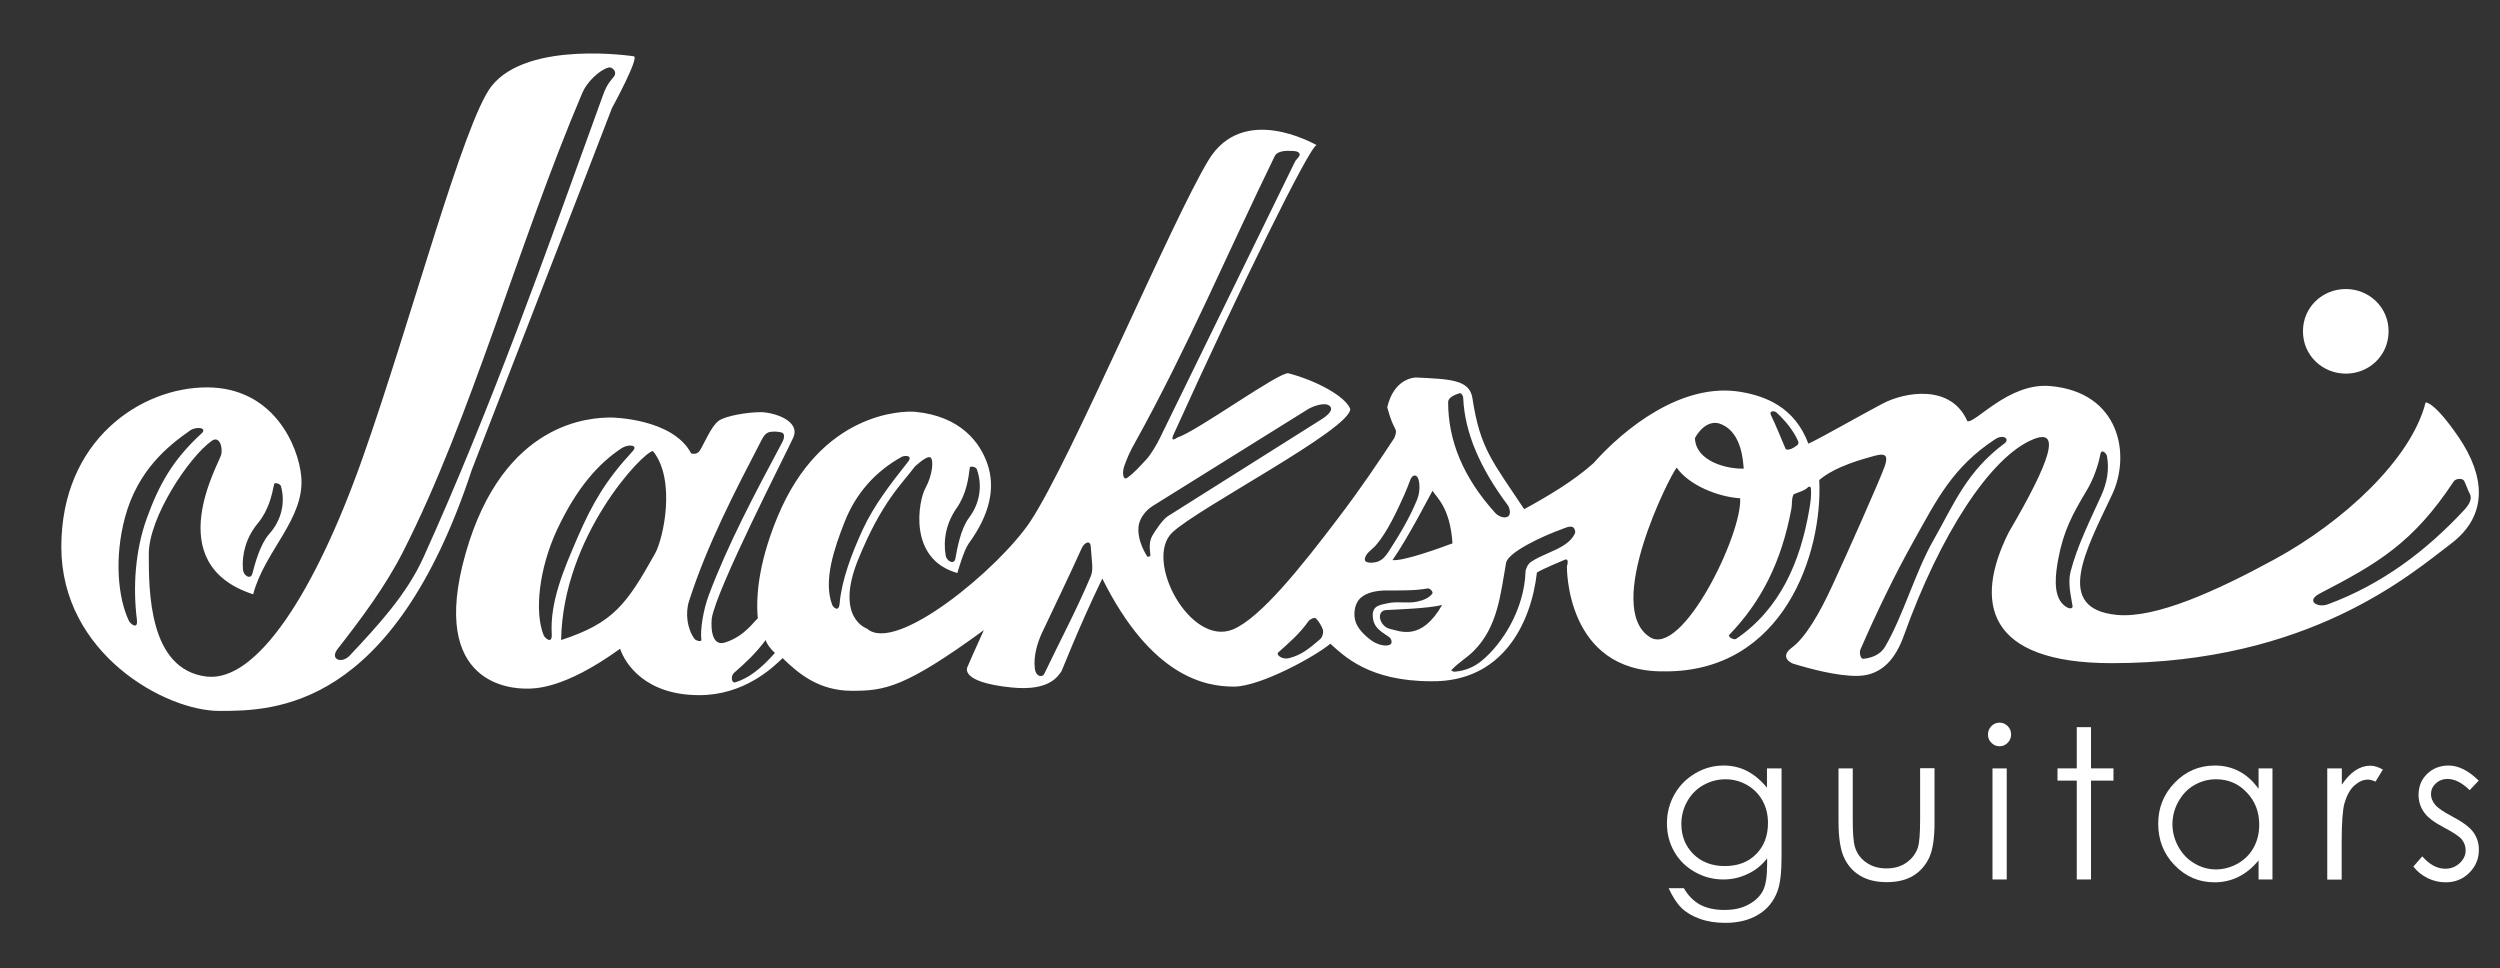 <?xml version="1.0" encoding="utf-8"?>
<!-- Generator: Adobe Illustrator 23.0.3, SVG Export Plug-In . SVG Version: 6.00 Build 0)  -->
<svg version="1.1" id="Layer_1" xmlns="http://www.w3.org/2000/svg" xmlns:xlink="http://www.w3.org/1999/xlink" x="0px" y="0px"
	 viewBox="0 0 1492.1 578" style="enable-background:new 0 0 1492.1 578;" xml:space="preserve">
<rect x="0" y="0" width="1492.1" height="578" fill="#333333" stroke="none"/>
<style type="text/css">
	.st0{fill:#FFFFFF;}
	.st1{fill-rule:evenodd;clip-rule:evenodd;fill:#FFFFFF;}
</style>
<g>
	<g>
		<path class="st0" d="M365.2,64.6c0,0,16.6-30.4,13.1-31c0,0-63.3-9.8-85,17.9c-16.6,21.2-48.1,140.4-76.8,221.6
			c-28.7,81.2-63.5,134.2-93.2,130.7c-34.6-4.1-34.5-51.3-34.5-73.2c0-21.9,24.1-58,37.6-67.5c4.3-3.1,6.6,3.2,5.7,8
			c-0.8,4.7-37.4,65.3,19,83.6c6.7-25.8,31-45.1,28.7-70.3c-1.7-18.5-16.7-53.2-56.3-53.2c-39.6,0-86.9,31.6-86.9,95.2
			c0,63.6,61.9,97.9,94.3,97.9c32.4,0,103.4-0.5,150.7-143.9C281.6,280.1,358.2,83.3,365.2,64.6z M153.9,312.3
			c6.4-7.7,8.4-16.8,9.7-23.3c0.3-1.4,3.8-0.2,4.1,1.2c2.6,9.4,0.6,20-7.1,28.6c-5.4,6.1-8.4,17.6-10,23.6c-1,3.8-5.3,1.2-5.6-2.4
			C144.2,330.4,147.1,320.5,153.9,312.3z M81.7,369.8c0.8,6.6-4,2.3-4.7,0.9c-6.6-13.8-8.9-37.6-2.4-61.9
			c7.6-28.2,25.7-42.7,38.9-51.9c3.8-2.6,10.5-1.6,6.8,1.8c-17.2,15.7-25.5,30.7-32.7,50.7C80.6,328.8,79.3,350.6,81.7,369.8z
			 M208.7,391.3c-4.7,5-12.2,2.4-7.1-4.1c14.2-18.2,28.4-37.2,38.9-57.8c40.8-80.2,68.4-182.9,107.1-274.1
			c2.8-6.5,10.3-13.6,15.6-15c2-0.6,5.7,2.5,3,5.7c-3.9,4.5-5,7.1-6.6,11.6c-33.4,92.4-66.2,185.2-106.7,274.7
			C242.8,354.8,225.5,373.4,208.7,391.3z"/>
		<path class="st0" d="M1467.6,261.2c-14.9-21.9-19.9-21-19.9-21c-8.6,34-49.3,71.4-90.1,93.6c-35.1,19.1-71.1,35.4-94.2,33.2
			c-37.6-3.7-18.8-38.1-2.9-71.6c11.6-24.4,4.4-61.5-37-65c-24.6-2.1-44.6,22.5-49.3,21c-9.7-22.3-37.2-17.5-50.4-10.6
			c-11.7,6.1-38.6,21.5-44.5,24c-8.1-21.7-25.4-28.4-40.4-30.9c-35.1-5.9-69.6,22-87.9,42.6c-11.8,10.6-27.4,19.8-41.3,27.4
			c-18.6-28.2-26.3-35.8-30.9-66.3c-1.7-11.2-13.8-11.3-33.8-12.3c-14.3,1.3-17,17.9-17,17.9c4.2,15.9,6.7,11.4,4.2,18.2
			c-9.2,13.9-19.3,29.2-33.7,48.1c-21.7,28.6-46.2,59.4-62.7,66.2c-25.5,10.4-53.3-41.6-36.1-57.9c15.5-14.7,106.2-61.5,106.2-73.7
			c-2.9-7.6-20.4-17-36.9-21.3c-5.1-1.3-54.7,34.7-66.2,38.3c-5.3,3.6-2.3-1.9-1.2-4.3c38.4-84.8,80.1-169.6,84.2-170.2
			c-2.6-1.3-43.9-24.7-64.4,8.8c-22.2,36.5-82.3,179.5-106.5,215.9c-18.4,27.7-80.1,79.3-97.4,63.9c0,0-19.4-6.2-5.4-41
			c14.1-34.8,26.5-45.7,33.9-55.7c0,0,7.1-6.8,9.3-5.5c2.2,1.3,1.2,10.8-2.9,18.2c-4.2,7.4-10.8,42.5,19,50.8c0,0,3.8-13.5,6.7-17.5
			c12.7-17.4,16.1-33.2,11.3-47.4c-4.4-13.1-16.2-28.7-43.1-31.3c-7.6-0.7-56.3,0.1-82.2,62.6c-10,24.1-13.3,44.6-11.8,60.7
			c-1.9,1.2-7.8,10.8-19.7,14.4c-9.7,2.9-7.8-14.4-7.8-14.4c3-18,43.9-97.5,48.6-107.8c4.7-10.3-11.8-15.3-19.4-15.3
			s-20.9,2.1-25.1,5.2c-4.3,3-8.7,13.8-11.2,17.7c-1.5,2.2-3.6,2.2-5.2,1.7c-11-21-47.6-21.4-47.6-21.4c-11.9,0-64.4,1.7-87,81.1
			c-22.6,79.5,28.9,80.7,36.2,80.7c4.6,0,22.1,0.7,56-23.8c3.1,9.1,15.1,27.7,47.3,27.7c26.8,0,43.9-16.5,49.7-22.1
			c9.1,8.8,21.2,19.5,41.4,19.5c19.5,0,31.4-1.7,78.7-36.2c-4.7,10.2-9.8,22-9.8,22s-5.3,9,26.2,12.2c23.1,2.4,27.9-7,29.9-9.6
			c0.5-0.7,9.8-25.2,24.4-55.4c29.3,58.9,61.7,64.5,78.5,64.5c16.2,0,49.6-18.7,57.6-25.6c7.9,7,22.7,22.4,60.2,22.4
			c42.3,0.6,59.6-34.2,63.1-64.9c4-2.4,14.7-6.8,16.6-7.6c3-1.3,1.3,4,1.3,4c0,0-1,63.2,58,62.6c71.5,0.6,94.8-70.8,92.6-114.2
			c9.9-8.4,26.4-12.6,33.2-14.5c7.7-2.1,7.6,1.2,5.8,6.5c-2.3,6.8-23.5,54.5-31.1,70.8c-7.6,16.6-16.1,31.2-24.2,37.2
			c-8.1,6,0.4,9.5,0.4,9.5c10.4,3.2,26.7,7.6,38.9,7.4c15-0.3,22.9-11.1,27.6-24.3c21.4-59.7,51.5-106.5,77.1-116.9
			c16.6-6.8,10.9,12-14.6,55.5c-20.9,41.7-13.5,78.1,61.5,78.1c117.9,0,178.8-53.4,202.2-71.1C1486,307.2,1482.5,283.2,1467.6,261.2
			z M571,303.2c5.7-8.2,7-17.4,7.8-24c0.2-1.4,3.7-0.5,4.2,0.8c3.3,9.2,2.2,19.9-4.7,29.1c-4.9,6.5-7,18.2-8.1,24.3
			c-0.7,3.9-5.2,1.6-5.8-1.9C562.8,321.9,564.9,311.9,571,303.2z M324.5,379.2c-5.6-13.8-2.9-39.7,8-63.1
			c11.7-24.9,24.6-39.4,38.5-48.6c4-2.6,10.2-2,6.6,1.8c-16.2,17.5-24.1,31.3-32.8,51.3c-8.4,19.4-16.6,38.6-15.5,57.8
			C329.7,385,325.1,380.7,324.5,379.2z M390.9,330.5c-16.8,29.9-24.6,41.3-56,51.5c1-62.1,48.9-112.4,54.8-112.8
			C403.6,286.3,396,321.5,390.9,330.5z M418.6,381.9c0.2,1.4-3.3,0.5-4.1-0.6c-4.4-6.1-5.6-15.4-3.2-22.7
			c10.7-33.3,26.9-64.5,43.3-96.1c1.1-2.2,2.6-4.3,5-4.7c2.6-0.4,4.7-0.2,6.8,0.3c2.4,0.6,1.6,3.9,0.4,6
			c-16.1,30.2-32.3,60.5-43.8,91.2C419.8,363.8,417.8,376,418.6,381.9z M439,407.2c-2.6,0.8-2.9-3.8-0.9-5.6
			c7.1-6.2,12.6-11.3,18.9-19.6c0.7,2.7,3.7,6.1,5.5,7.7C454,399.3,446.9,404.7,439,407.2z M496.7,361c-5.5-14.3,1.3-34,7.4-49.5
			c6.6-16.8,18.2-30.1,34.2-38.9c1.3-0.7,7-1.2,3.5,3.2c-10.2,12.9-20.2,25.8-26.8,40.1c-6.7,14.5-12.7,30.4-13.9,44.5
			C500.6,365.7,497.2,362.4,496.7,361z M650.9,344.2c-8.3,19.7-18.4,38.6-27.6,57.9c-1.2,2.5-5.2,1.9-5.7-3.4
			c-0.8-7,1.4-14.8,4.4-21.2c7.9-16.8,16-33.4,23.6-50.3c1.4-3.2,5.1-5.3,5.4-1c0.2,2.9,0.5,5.7,0.7,8.6
			C652,338,652.2,341.2,650.9,344.2z M672.9,285.1c-2.8,2-3.2-3.3-1.9-6.9c1.8-5.1,3.6-9.1,6.4-14c30.8-55.4,55.6-114,83.4-171
			c1.7-3.4,7.1-3.3,10.9-3.1c1.7,0.1,3.6,0.3,4,2c0.3,1.2-2.3,3.2-2.8,4.4c-26.9,55-53.8,110.1-80.7,165.1
			c-1.8,3.7-5.3,9.7-8.1,12.7C680.3,278.3,677.5,281.7,672.9,285.1z M686.6,331.5c0,0.6-1.6,1.1-1.9,0.6c-3.2-5-5.8-11.7-5.2-17.7
			c0.5-4.9,4.1-9.6,8.3-12.3l92.9-57.9c2.8-1.7,9.7-4.3,12.7-2.1c2,1.5,1.5,4.2-4.4,8l-92,58c-3,1.9-7.3,8.3-9.1,11.4
			C685.5,323.4,686.3,327.9,686.6,331.5z M788,381.4c-6.2,5.3-11,9.5-18.6,11.4c-4.2,1.1-8-2-6.5-3.4c6.1-5.5,12.5-10.8,18.1-18.7
			c0.7-1,3.5-2.5,4.4-1.6c2.1,2.1,3.4,4.8,4,6.3C790.1,377,789.4,380.2,788,381.4z M871.1,234.7c1.1-0.3,2.2,1.6,2.2,2.8
			c0.9,20.8,10.1,41.9,26.5,63.9c1.4,1.8,2.1,5.8,0.2,6.9c-2.3,1.4-6-0.3-7.8-2.4c-19.1-21.2-27.9-43.1-27.9-66
			C864.4,237.2,868.4,235.5,871.1,234.7z M866.9,324.3c-7.5,2.8-29.2,10.7-35.8,10c9.6-13.8,22.2-38.5,23.9-41.4
			C857.4,297,865.5,302.8,866.9,324.3z M821.3,325.3c6.7-7.8,12.4-20.1,16.9-30.1c1.4-3.2,2.2-5.4,3.7-9.2c1.1-2.8,3.8-3.1,4.7,0.1
			c1.1,3.9,0.6,8.7-0.9,12.3c-4.6,11.2-10.6,21-17.1,31.1c-1.7,2.6-3.6,4.8-6.6,5.8c-2.3,0.7-7.3,1.1-7.4-1.3
			C814.6,330.4,818.9,328.1,821.3,325.3z M829.7,384.7c-2.7,1.5-7.9-0.1-11.1-2.4c-4.2-3-8.8-7.5-9.9-12.5c-0.9-4.4,0-9.8,3.2-12.8
			c3.9-3.6,10-4.5,15.3-4.6c8.6,0,17.3,0.2,24.8-1.2c1.4-0.3,3.7,2.1,2.8,3.2c-2.1,2.7-5.8,4-9.1,4.7c-5.8,1.2-12-0.4-17.7,1
			c-3.5,0.9-8.7,1-8.7,6.9c0,8.2,5.9,10.2,10,13.4C830.5,381.4,831.2,383.8,829.7,384.7z M829.8,375.4c-6.6-1.4-8.7-10.9-2.5-11.3
			c7-0.4,24.6-0.9,33.4-3C848.2,383,835.4,376.6,829.8,375.4z M940,318.3c-1.3,2.9-3.7,5.2-6.3,6.9c-6.2,4.1-13.8,6-20,10.2
			c-1.6,1-3.2,4.1-3.2,5.9c-0.8,22.1-13.5,42.7-26.2,53.1c-4.5,3.7-9.8,6-16.2,6.5c-0.7,0-2.2-0.6-1.8-1c3.9-4.2,9-7.2,13.1-11.2
			c14.6-14.4,16.2-34.4,19.5-52.8c1.2-6.4,22.1-16.1,33.6-20.2c1.9-0.7,4.1-1.8,6-1.2C939.6,314.8,940.5,317.1,940,318.3z
			 M1060.4,246.3c5.1,4.8,9.9,10.4,12.8,17c0.4,0.9,0,2.1-0.5,2.4c-1.4,1-3.1,2.2-4.6,2.5c-1.1,0.2-2.1,0.5-2.6-0.8
			c-2.6-6.1-5.2-12.7-8.6-19.8C1055.8,245.1,1059,245,1060.4,246.3z M1028,253.5c11.7,5.3,12.4,22.4,12.7,26.2
			c-10,0.3-28.5-4.3-29.1-18.1C1012.2,259.9,1018.9,248.9,1028,253.5z M984.6,380.2c-27.6-17.9,12-96.3,16.1-101.1
			c7.2,10.3,24.2,17.4,37.9,18.3C1039.9,318.8,1003.9,392.8,984.6,380.2z M1079.8,304.4c-5.3,30.9-17.4,59.1-43.6,76.9
			c-1.3,0.9-5.2-1.2-4.1-2.4c18.8-19.5,31.1-43.1,37.1-75.4c0.5-2.6,0-5.4,1-7.7c0.1-0.3,0.2-0.7,0.6-0.9c2-1,6.4-1.9,8.5-4.3
			c0.3-0.4,1.4,0,1.5,0.6C1081.2,295.5,1080.6,300,1079.8,304.4z M1196.4,264.6c-22.7,16.9-30,35.9-42.6,58.1
			c-10.6,18.6-17.8,44.5-28.6,63.1c-2.7,4.7-7.6,6.8-13,7.4c-1.9,0.2-2.6-3.8-1.8-5.6c9.4-21.6,20.3-44.3,31.8-64.8
			c13.7-24.5,23.2-44,48.5-60.6C1195.8,258.8,1199.7,262.1,1196.4,264.6z M1231.6,361c-6.7-6-4.6-19.4-3.2-27.1
			c3.1-16.8,8.3-26.6,17.1-41.3c3.9-6.5,6.9-15,8-21.2c0.7-4.1,3.7-0.7,4,0.7c1.5,8.1,0.1,16-3.4,23.7
			c-6.7,14.9-14.2,29.6-18.3,45.4c-1.7,6.7,0.1,13.8,1.2,20.6C1237.1,363.2,1235.1,364.1,1231.6,361z M1389.3,360.7
			c-5.9,2.2-13.5-1.9-4.7-6.5c34.1-17.7,55.5-29.9,79.9-66.9c1.1-1.7,5.2-2.1,6.2-0.3c1,1.9,2.4,6,3.2,7.4c2,3.3-0.4,6.9-2.9,9.7
			C1447.8,329.1,1421.3,348.9,1389.3,360.7z"/>
	</g>
	<path class="st0" d="M1054.8,458.6h8.5v52.8c0,9.3-0.8,16.1-2.4,20.4c-2.2,6.1-6,10.8-11.5,14.1c-5.4,3.3-12,4.9-19.7,4.9
		c-5.6,0-10.7-0.8-15.1-2.4c-4.5-1.6-8.1-3.7-10.9-6.4c-2.8-2.7-5.4-6.7-7.8-11.9h9.1c2.5,4.4,5.7,7.6,9.6,9.8
		c3.9,2.1,8.8,3.2,14.6,3.2c5.7,0,10.6-1.1,14.5-3.3c4-2.2,6.8-4.9,8.5-8.2c1.7-3.3,2.5-8.6,2.5-15.9v-3.4c-3.2,4.1-7,7.2-11.6,9.3
		c-4.6,2.2-9.4,3.3-14.6,3.3c-6,0-11.7-1.5-17-4.5c-5.3-3-9.4-7.1-12.3-12.2c-2.9-5.1-4.3-10.7-4.3-16.9c0-6.1,1.5-11.9,4.5-17.2
		c3-5.3,7.2-9.5,12.5-12.6c5.3-3.1,10.9-4.6,16.8-4.6c4.9,0,9.5,1,13.7,3.1c4.2,2.1,8.3,5.4,12.2,10.1V458.6L1054.8,458.6z
		 M1029.9,465.1c-4.8,0-9.2,1.2-13.3,3.5c-4.1,2.3-7.3,5.6-9.6,9.7c-2.3,4.1-3.5,8.6-3.5,13.4c0,7.3,2.4,13.3,7.2,18.1
		c4.8,4.7,11.1,7.1,18.7,7.1c7.7,0,14-2.3,18.7-7.1c4.7-4.7,7.1-10.9,7.1-18.6c0-5-1.1-9.5-3.3-13.4c-2.2-3.9-5.2-7-9.2-9.3
		C1038.8,466.3,1034.5,465.1,1029.9,465.1L1029.9,465.1z"/>
	<path class="st0" d="M1097.3,458.6h8.5v31c0,7.5,0.4,12.7,1.2,15.6c1.2,4.1,3.5,7.3,6.9,9.6c3.4,2.4,7.4,3.5,12.1,3.5
		c4.7,0,8.7-1.2,11.9-3.5c3.3-2.3,5.5-5.3,6.8-9c0.8-2.6,1.3-8,1.3-16.3v-31h8.6v32.5c0,9.1-1,16-3.1,20.7
		c-2.1,4.6-5.3,8.3-9.5,10.9c-4.2,2.6-9.6,3.9-15.9,3.9c-6.4,0-11.7-1.3-16-3.9c-4.3-2.6-7.5-6.3-9.6-11c-2.1-4.7-3.2-11.8-3.2-21.2
		V458.6L1097.3,458.6z"/>
	<path class="st0" d="M1193.4,431.3c1.9,0,3.6,0.7,4.9,2.1c1.4,1.4,2,3,2,5c0,1.9-0.7,3.6-2,4.9c-1.4,1.4-3,2.1-4.9,2.1
		c-1.9,0-3.5-0.7-4.9-2.1c-1.4-1.4-2-3-2-4.9c0-2,0.7-3.6,2-5C1189.9,432,1191.5,431.3,1193.4,431.3L1193.4,431.3z M1189.2,458.6
		h8.5v66.3h-8.5V458.6L1189.2,458.6z"/>
	<polygon class="st0" points="1239.5,434 1248,434 1248,458.6 1261.4,458.6 1261.4,465.9 1248,465.9 1248,524.9 1239.5,524.9 
		1239.5,465.9 1228,465.9 1228,458.6 1239.5,458.6 1239.5,434 	"/>
	<path class="st0" d="M1356.3,458.6v66.3h-8.3v-11.4c-3.5,4.3-7.5,7.6-11.9,9.8c-4.4,2.2-9.2,3.3-14.4,3.3
		c-9.3,0-17.2-3.4-23.8-10.2c-6.6-6.8-9.8-15.1-9.8-24.8c0-9.5,3.3-17.7,9.9-24.5c6.6-6.8,14.6-10.2,23.9-10.2
		c5.4,0,10.3,1.2,14.6,3.5c4.4,2.3,8.2,5.8,11.5,10.4v-12.2H1356.3L1356.3,458.6z M1322.6,465.1c-4.7,0-9,1.2-13,3.5
		c-4,2.3-7.1,5.6-9.5,9.9c-2.3,4.2-3.5,8.7-3.5,13.4c0,4.7,1.2,9.2,3.5,13.4c2.4,4.3,5.5,7.6,9.6,10c4,2.4,8.3,3.6,12.8,3.6
		c4.6,0,9-1.2,13.1-3.5c4.1-2.4,7.3-5.5,9.5-9.6c2.2-4,3.3-8.5,3.3-13.6c0-7.7-2.5-14.1-7.5-19.3
		C1336,467.7,1329.9,465.1,1322.6,465.1L1322.6,465.1z"/>
	<path class="st0" d="M1389.1,458.6h8.6v9.7c2.6-3.8,5.3-6.7,8.1-8.5c2.9-1.9,5.8-2.8,8.9-2.8c2.3,0,4.8,0.8,7.5,2.3l-4.4,7.2
		c-1.8-0.8-3.2-1.2-4.5-1.2c-2.8,0-5.5,1.2-8.1,3.5c-2.6,2.3-4.6,6-6,10.9c-1,3.8-1.6,11.4-1.6,22.9v22.4h-8.6V458.6L1389.1,458.6z"
		/>
	<path class="st0" d="M1479.4,465.9l-5.4,5.7c-4.5-4.4-8.9-6.7-13.2-6.7c-2.7,0-5.1,0.9-7,2.7c-2,1.8-2.9,4-2.9,6.4
		c0,2.1,0.8,4.2,2.4,6.2c1.6,2,5,4.3,10.1,7c6.3,3.3,10.5,6.4,12.8,9.5c2.2,3.1,3.3,6.6,3.3,10.4c0,5.4-1.9,10-5.7,13.8
		c-3.8,3.8-8.5,5.7-14.1,5.7c-3.8,0-7.4-0.8-10.8-2.5c-3.4-1.7-6.3-4-8.5-6.9l5.3-6.1c4.3,4.9,8.9,7.4,13.7,7.4
		c3.4,0,6.2-1.1,8.6-3.3c2.4-2.2,3.6-4.8,3.6-7.7c0-2.4-0.8-4.6-2.3-6.5c-1.6-1.9-5.1-4.2-10.6-7.1c-5.9-3.1-9.9-6.1-12-9.2
		c-2.1-3-3.2-6.4-3.2-10.3c0-5,1.7-9.2,5.1-12.5c3.4-3.3,7.7-5,12.9-5C1467.2,456.9,1473.3,459.9,1479.4,465.9L1479.4,465.9z"/>
	<path class="st1" d="M1374.5,197.7c0-14.5,11.7-25.2,25.6-25.2c13.7,0,25.5,10.7,25.5,25.2c0,14.6-11.7,25.3-25.5,25.3
		C1386.3,223,1374.5,212.3,1374.5,197.7L1374.5,197.7z"/>
	<path class="st1" d="M1400.2,218.8c11.4,0,20.4-8.9,20.4-21.1c0-12-9-21-20.4-21c-11.5,0-20.6,9-20.6,21
		C1379.6,209.9,1388.6,218.8,1400.2,218.8L1400.2,218.8z"/>
	<path class="st1" d="M1394.8,212.3h-4.4v-29.1h11.1c6.9,0,10.3,2.5,10.3,8.3c0,5.2-3.3,7.5-7.5,8l8.3,12.8h-4.9l-7.7-12.6h-5.1
		V212.3L1394.8,212.3z"/>
	<path class="st1" d="M1400.1,196c3.7,0,7.1-0.3,7.1-4.7c0-3.6-3.3-4.3-6.3-4.3l-6,0v9H1400.1L1400.1,196z"/>
</g>
</svg>
